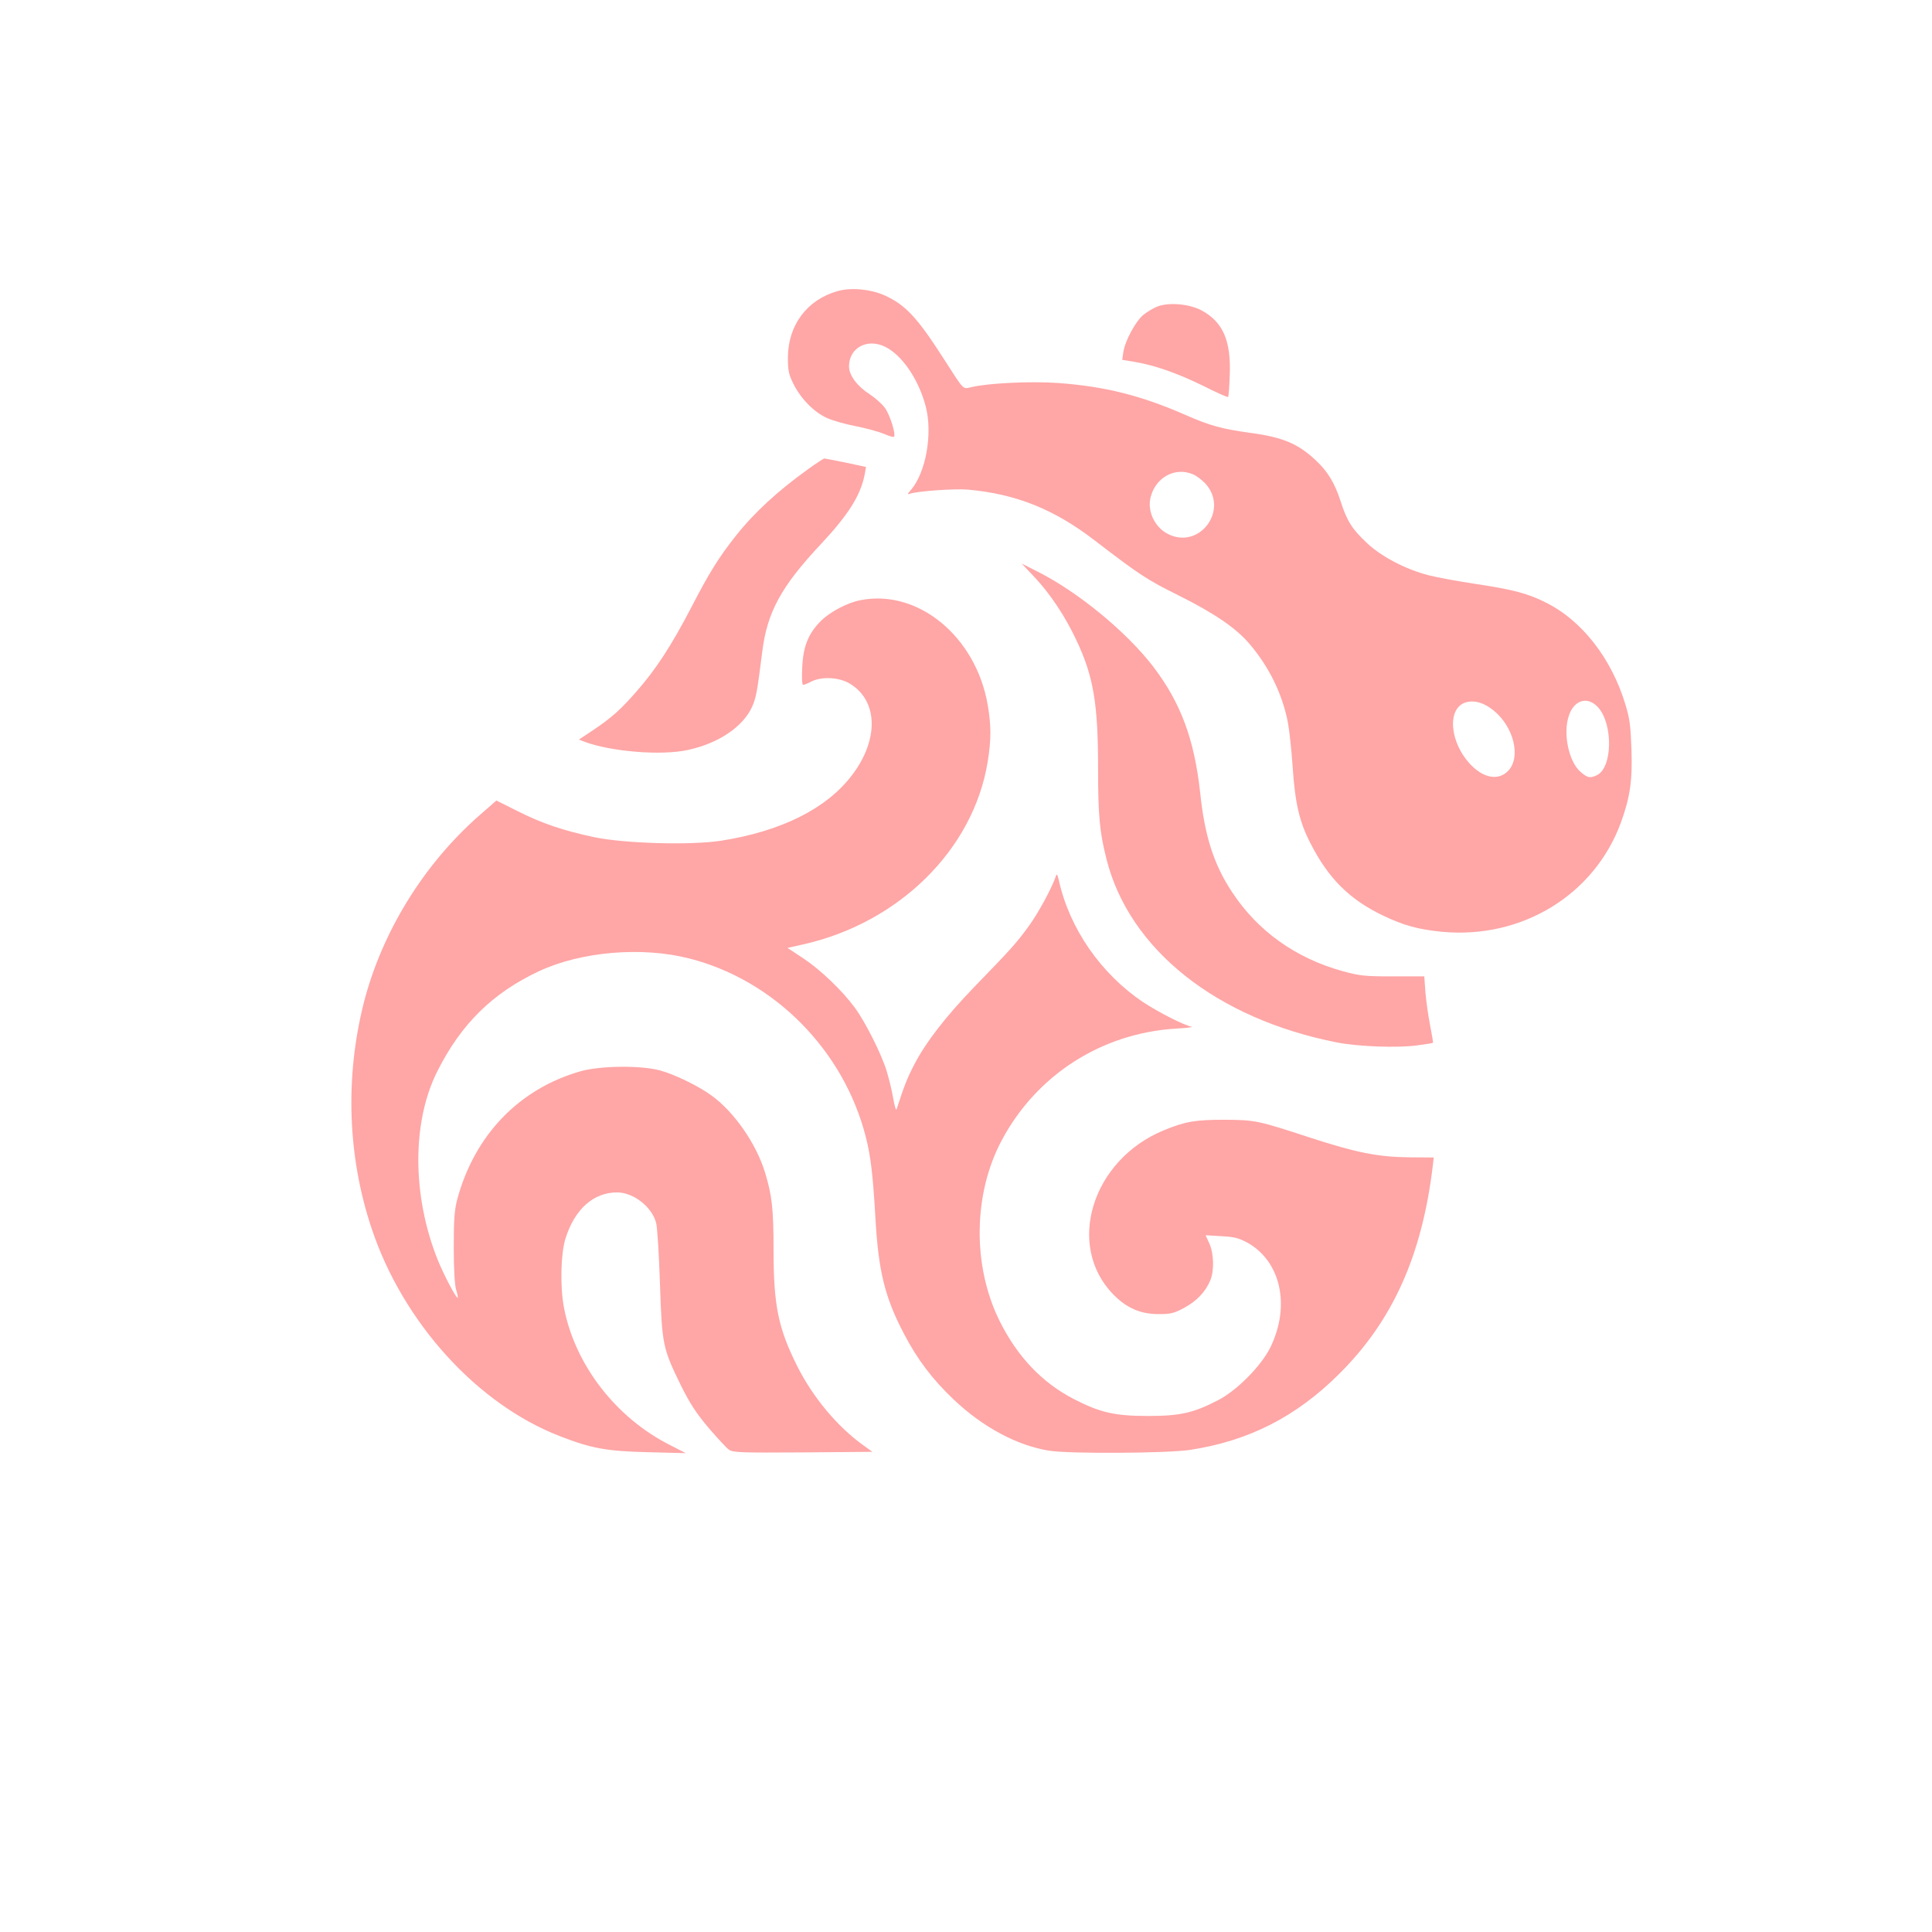 <?xml version="1.0" standalone="no"?>
<!DOCTYPE svg PUBLIC "-//W3C//DTD SVG 20010904//EN"
 "http://www.w3.org/TR/2001/REC-SVG-20010904/DTD/svg10.dtd">
<svg version="1.0" xmlns="http://www.w3.org/2000/svg"
 width="1024pt" height="1024pt" viewBox="0 0 1024 1024"
 preserveAspectRatio="xMidYMid meet">

<g transform="translate(0,1024) scale(0.1,-0.1)"
fill="#ffa6a6" stroke="none">
<path d="M4439 8697 c-162 -46 -262 -180 -263 -352 0 -69 4 -88 29 -139 40
-80 108 -149 177 -181 31 -14 100 -34 155 -44 54 -11 120 -29 147 -40 27 -12
51 -19 54 -16 12 11 -21 116 -47 152 -16 22 -52 54 -81 73 -66 42 -110 101
-110 147 0 108 111 158 211 94 83 -52 160 -172 195 -303 39 -146 1 -356 -80
-447 -17 -20 -18 -23 -4 -18 39 14 238 28 308 22 254 -23 456 -103 673 -270
237 -182 275 -207 446 -292 188 -94 301 -171 373 -255 105 -123 175 -267 204
-417 8 -42 19 -145 25 -231 13 -197 36 -297 96 -412 94 -184 206 -295 378
-378 113 -55 194 -77 322 -89 421 -38 804 197 944 579 49 135 62 225 56 389
-4 119 -9 162 -31 234 -73 245 -230 447 -420 542 -96 49 -175 70 -374 100 -95
14 -207 35 -250 46 -121 31 -251 99 -327 171 -78 73 -106 116 -140 223 -31 96
-69 158 -133 217 -93 87 -174 121 -347 144 -151 21 -212 38 -340 94 -237 104
-429 152 -677 170 -143 10 -362 0 -455 -21 -53 -11 -38 -26 -152 151 -138 215
-200 282 -307 332 -75 35 -182 46 -255 25z m1884 -971 c18 -7 46 -29 64 -47
130 -139 -28 -355 -197 -269 -71 36 -111 123 -91 197 28 105 131 159 224 119z
m1595 -1253 c105 -86 144 -245 77 -317 -49 -53 -126 -43 -195 26 -118 118
-134 308 -28 336 45 12 95 -3 146 -45z m554 16 c79 -92 74 -320 -9 -358 -36
-17 -49 -14 -87 19 -57 50 -89 184 -66 278 23 100 102 129 162 61z"/>
<path d="M6136 8616 c-21 -8 -55 -28 -75 -44 -41 -33 -98 -138 -107 -198 l-6
-41 65 -11 c105 -17 230 -61 366 -128 69 -35 128 -61 130 -58 3 2 7 55 9 118
7 180 -36 279 -148 340 -65 35 -171 45 -234 22z"/>
<path d="M4284 7754 c-159 -114 -285 -229 -384 -354 -90 -114 -141 -195 -239
-385 -101 -194 -184 -322 -284 -436 -87 -100 -135 -143 -235 -210 l-74 -49 29
-11 c140 -53 409 -75 549 -44 162 35 291 122 340 228 22 50 27 78 54 292 26
210 100 346 310 570 149 159 213 262 234 375 l6 35 -107 23 c-60 12 -111 22
-114 22 -3 0 -42 -25 -85 -56z"/>
<path d="M5484 7180 c82 -87 162 -207 221 -333 90 -190 115 -335 115 -674 0
-257 8 -342 45 -488 121 -477 582 -844 1220 -970 110 -22 321 -30 424 -16 46
6 85 12 86 14 2 1 -6 43 -15 92 -10 50 -21 128 -25 175 l-6 85 -167 0 c-151 0
-176 3 -267 28 -248 69 -449 212 -585 419 -97 147 -145 297 -169 528 -31 282
-103 476 -249 667 -141 184 -399 396 -612 503 l-85 43 69 -73z"/>
<path d="M4561 7059 c-69 -13 -162 -62 -210 -110 -67 -67 -94 -135 -99 -246
-3 -56 -1 -93 5 -93 6 0 25 8 44 18 54 27 144 23 201 -10 153 -90 158 -299 12
-489 -135 -176 -374 -295 -692 -345 -161 -25 -512 -15 -674 19 -163 35 -274
72 -405 138 l-112 56 -95 -83 c-292 -258 -511 -614 -607 -986 -101 -397 -87
-818 41 -1200 166 -497 558 -929 995 -1099 169 -66 251 -81 470 -86 l200 -5
-82 42 c-289 145 -506 427 -564 730 -21 111 -17 284 8 365 49 156 148 245 274
245 87 0 186 -78 207 -163 6 -23 15 -168 20 -322 11 -323 14 -340 112 -540 45
-91 80 -145 144 -221 47 -55 96 -108 110 -118 23 -15 64 -16 393 -14 l367 3
-50 36 c-137 99 -265 252 -349 419 -100 200 -125 321 -125 614 0 218 -8 289
-45 411 -46 152 -163 321 -283 408 -66 49 -195 112 -272 133 -100 28 -320 26
-423 -4 -326 -93 -561 -338 -653 -677 -15 -57 -19 -104 -19 -255 0 -115 5
-200 12 -224 7 -22 11 -42 9 -44 -7 -6 -74 121 -107 203 -135 339 -136 729 -1
997 126 251 293 415 538 530 224 105 547 132 797 68 452 -115 819 -487 936
-946 26 -101 38 -204 51 -431 16 -282 50 -419 151 -612 71 -136 150 -241 265
-350 153 -145 335 -243 505 -270 103 -17 622 -14 745 4 312 47 565 176 794
405 283 282 437 627 494 1100 l5 45 -132 1 c-165 2 -279 25 -522 104 -278 91
-291 94 -455 95 -156 0 -208 -9 -322 -56 -381 -157 -520 -610 -268 -869 71
-73 145 -105 240 -105 66 0 82 4 138 34 66 36 112 85 137 145 21 50 19 142 -5
195 l-20 44 83 -5 c67 -3 92 -10 136 -33 179 -98 232 -334 125 -555 -49 -100
-178 -230 -279 -282 -130 -67 -200 -83 -370 -83 -177 0 -254 18 -394 90 -167
86 -298 224 -391 410 -147 293 -143 678 11 964 185 345 528 564 919 589 58 3
96 8 86 10 -43 9 -174 76 -255 129 -225 150 -393 392 -449 648 -8 32 -11 36
-16 20 -22 -64 -91 -191 -142 -262 -64 -88 -89 -117 -289 -323 -151 -156 -258
-294 -319 -412 -37 -71 -53 -111 -94 -238 -3 -8 -11 19 -18 60 -7 41 -23 106
-35 145 -26 86 -114 262 -169 335 -66 90 -179 198 -270 259 l-86 57 81 18
c510 114 904 503 980 968 19 118 19 193 0 303 -63 362 -370 614 -674 554z"/>
</g>
</svg>
